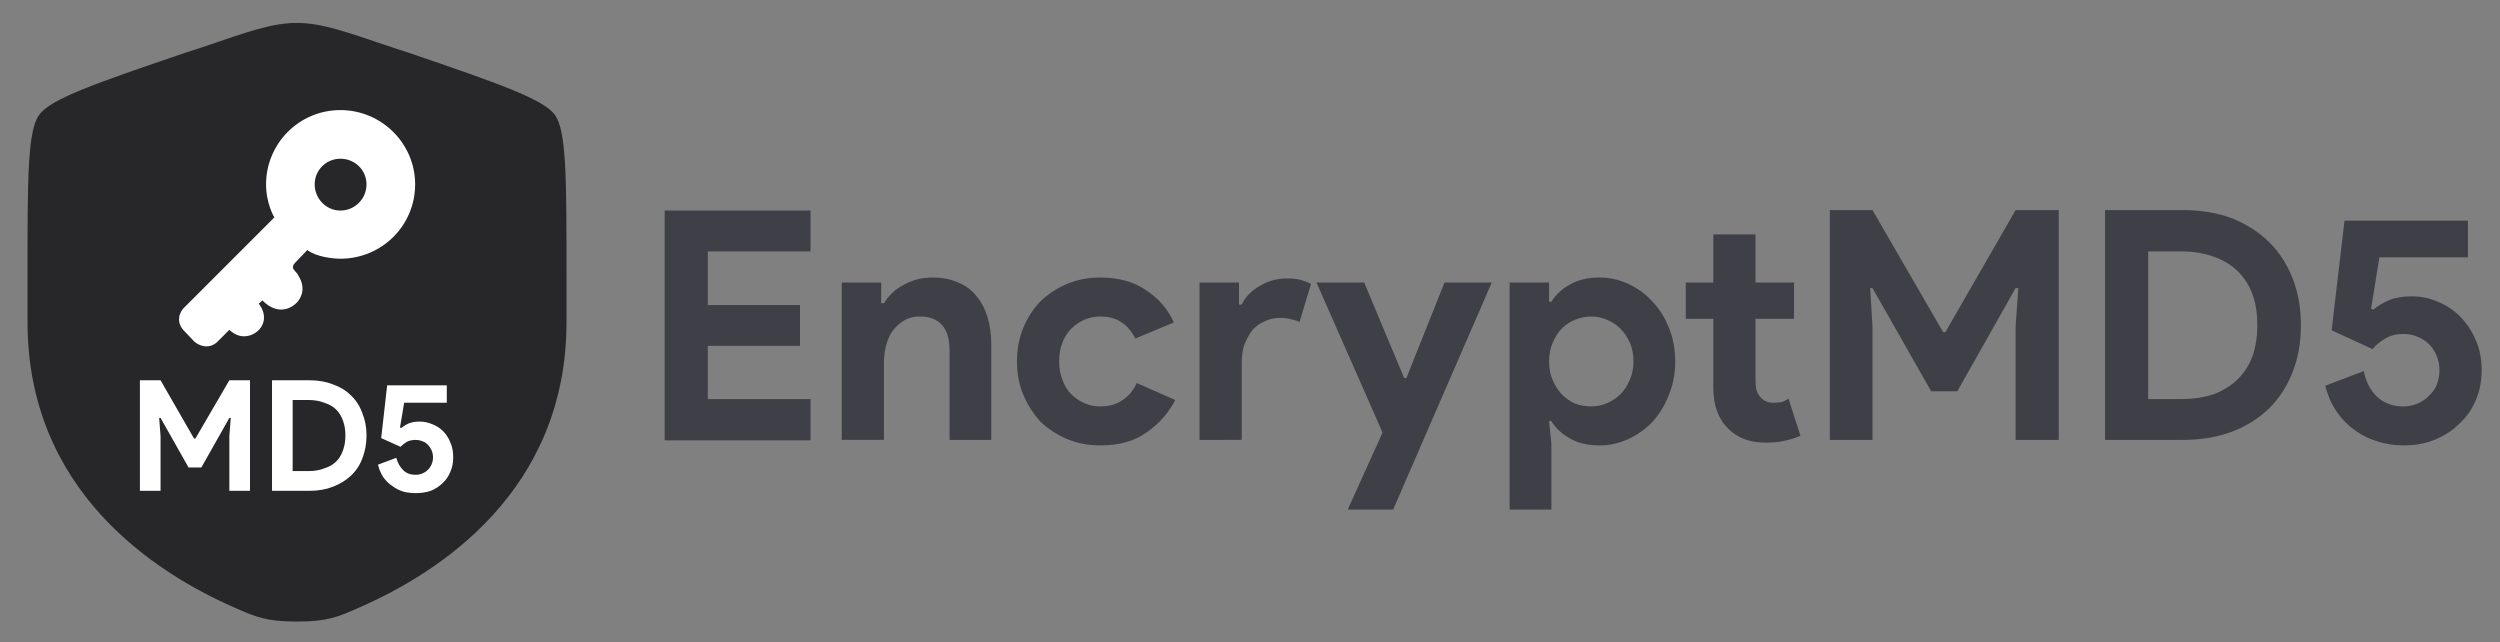 <svg version="1.2" xmlns="http://www.w3.org/2000/svg" viewBox="0 0 545 140" width="545" height="140">
	<rect x="0" y="0" width="545" height="140" fill="#808080" stroke="none"/>
	<title>logo</title>
	<style>
		.s0 { fill: #3f3f47 } 
		.s1 { fill: #27272a } 
		.s2 { fill: #ffffff } 
	</style>
	<path id="EncryptMD5" class="s0" aria-label="EncryptMD5"  d="m176.7 54.8h-22.4v11.7h20.1v8.9h-20.1v11.6h22.4v9h-31.8v-50.1h31.8zm15.4 6.8v4.5h0.6q1.6-2.6 4.3-4 2.8-1.6 6.3-1.6 3.2 0 5.6 1.1 2.5 1 4 3 1.6 1.9 2.4 4.6 0.8 2.7 0.8 6v20.7h-9.1v-19.6q0-3.7-1.7-5.5-1.6-1.8-4.8-1.8-1.9 0-3.3 0.8-1.4 0.8-2.5 2.2-1 1.3-1.5 3.2-0.5 1.8-0.5 3.9v16.8h-9.2v-34.3zm55.7 21.9l8.4 3.7q-2.2 4.3-6.3 7.1-3.9 2.8-10 2.8-4 0-7.3-1.4-3.3-1.4-5.8-3.8-2.3-2.5-3.7-5.8-1.4-3.3-1.4-7.3 0-4 1.4-7.4 1.4-3.3 3.7-5.7 2.5-2.4 5.8-3.8 3.3-1.4 7.3-1.4 6 0 10 2.8 4.1 2.7 6 7l-8.4 3.5q-1.2-2.4-3.1-3.6-1.8-1.2-4.6-1.2-1.8 0-3.4 0.7-1.6 0.7-2.9 2-1.2 1.2-1.9 3-0.7 1.8-0.7 4.1 0 2.2 0.7 4 0.7 1.9 1.9 3.1 1.3 1.3 2.9 2 1.6 0.7 3.4 0.7 2.9 0 4.8-1.3 2.1-1.3 3.2-3.8zm13.7 12.4v-34.3h8.6v4.8h0.6q0.6-1.3 1.6-2.3 1.1-1.1 2.4-1.8 1.3-0.8 2.8-1.2 1.5-0.4 3-0.4 1.8 0 3 0.3 1.4 0.4 2.3 0.9l-2.5 8.3q-0.8-0.4-1.9-0.6-0.9-0.3-2.4-0.3-1.9 0-3.4 0.8-1.6 0.7-2.7 2-1 1.4-1.7 3.2-0.5 1.7-0.5 3.8v16.8zm32.3 15.2l7.6-16.8-14.4-32.7h10.4l8.7 20.8h0.5l8.3-20.8h10.3l-21.5 49.5zm35.3 0v-49.5h8.6v4.2h0.5q1.3-2.2 3.9-3.7 2.7-1.6 6.6-1.6 3.3 0 6.3 1.4 3 1.4 5.2 3.8 2.3 2.4 3.6 5.7 1.4 3.4 1.4 7.4 0 4-1.4 7.3-1.3 3.4-3.6 5.9-2.2 2.3-5.2 3.7-3 1.4-6.3 1.4-3.9 0-6.6-1.6-2.6-1.5-3.9-3.7h-0.5l0.5 4.9v14.4zm17.8-22.5q1.8 0 3.4-0.7 1.7-0.7 3-2 1.2-1.2 2-3.1 0.8-1.8 0.8-4 0-2.3-0.8-4.1-0.8-1.8-2-3-1.3-1.3-3-2-1.6-0.7-3.4-0.7-1.8 0-3.5 0.7-1.6 0.6-2.9 1.9-1.2 1.2-2 3.1-0.8 1.8-0.8 4.1 0 2.3 0.8 4.1 0.8 1.8 2 3.1 1.3 1.3 2.9 2 1.7 0.6 3.5 0.6zm26.6-4.1v-15h-6v-7.9h6v-10.5h9.2v10.5h8.4v7.9h-8.4v13.3q0 1.2 0.2 2.2 0.3 1 1 1.7 0.9 1.1 2.8 1.1 1.2 0 1.9-0.2 0.7-0.3 1.3-0.7l2.6 8.1q-1.6 0.7-3.5 1.1-1.8 0.4-4.1 0.4-2.6 0-4.7-0.8-2-0.8-3.4-2.2-3.3-3.2-3.3-9zm25.4 11.4v-50.1h9.3l15.4 26.6h0.5l15.3-26.6h9.4v50.1h-9.4v-24.7l0.6-8.4h-0.6l-12.7 22.5h-5.7l-12.8-22.5h-0.5l0.5 8.4v24.7zm60 0v-50.1h17q5.9 0 10.7 1.8 4.7 1.9 8.1 5.2 3.3 3.3 5.1 7.9 1.8 4.6 1.8 10.2 0 5.6-1.8 10.2-1.8 4.6-5.1 7.9-3.4 3.3-8.1 5.1-4.8 1.8-10.7 1.8zm9.4-8.9h7.1q4.1 0 7.3-1.1 3.1-1.2 5.2-3.3 2.1-2.1 3.2-5.1 1-3 1-6.6 0-3.7-1-6.6-1.1-3-3.2-5.1-2.1-2.1-5.2-3.2-3.2-1.2-7.3-1.2h-7.1zm55.7 10.1q-2.8 0-5.5-0.8-2.7-0.8-5-2.4-2.3-1.6-4-4-1.7-2.4-2.6-5.8l8.4-3.2q0.7 3.5 2.9 5.6 2.3 2.1 5.7 2.1 1.7 0 3.1-0.6 1.4-0.6 2.5-1.7 1.1-1 1.7-2.4 0.6-1.5 0.6-3.2 0-1.7-0.6-3.1-0.6-1.5-1.6-2.5-1.1-1.1-2.6-1.7-1.4-0.6-3.1-0.6-2.2 0-3.9 1-1.6 0.9-2.8 2.3l-8.9-4.1 2.8-23.9h26.9v8h-19.3l-1.8 11.2 0.5 0.2q1.4-1.2 3.5-2.1 2-0.8 4.9-0.8 3 0 5.7 1.2 2.7 1.1 4.8 3.2 2.1 2.1 3.4 5.1 1.3 2.9 1.3 6.6 0 3.6-1.3 6.6-1.3 3-3.6 5.1-2.2 2.2-5.4 3.5-3 1.2-6.7 1.2z"/>
	<path class="s1" d="m8.5 25.1c-2.5 3.5-2.5 14-2.5 34.8v10.3c0 36.8 27.7 54.6 45 62.2 4.7 2.1 7.1 3.1 13.7 3.1 6.7 0 9-1 13.7-3.1 17.4-7.6 45.1-25.4 45.1-62.2v-10.3c0-20.8 0-31.3-2.5-34.8-2.5-3.5-12.3-6.9-31.9-13.6l-3.7-1.2c-10.3-3.5-15.4-5.3-20.7-5.3-5.3 0-10.4 1.8-20.6 5.3l-3.7 1.2c-19.7 6.7-29.5 10.1-31.9 13.6z"/>
	<g id="obj">
		<path id="MD5" class="s2" aria-label="MD5"  d="m30.5 107v-24.1h4.5l7.3 12.7h0.3l7.4-12.7h4.5v24.1h-4.5v-11.9l0.3-4h-0.3l-6.1 10.8h-2.8l-6.1-10.8h-0.3l0.3 4v11.9zm28.8 0v-24.1h8.2q2.8 0 5.1 0.9 2.3 0.8 3.9 2.4 1.7 1.6 2.5 3.9 0.9 2.2 0.9 4.8 0 2.7-0.9 5-0.8 2.2-2.5 3.8-1.6 1.5-3.9 2.4-2.3 0.9-5.1 0.9zm4.5-4.3h3.4q2 0 3.5-0.6 1.6-0.5 2.6-1.5 1-1 1.5-2.5 0.5-1.4 0.5-3.2 0-1.7-0.5-3.1-0.5-1.5-1.5-2.5-1-1-2.6-1.5-1.5-0.6-3.5-0.6h-3.4zm26.8 4.8q-1.3 0-2.6-0.3-1.3-0.4-2.4-1.2-1.1-0.7-2-1.9-0.8-1.2-1.2-2.8l4-1.5q0.4 1.6 1.5 2.7 1 1 2.7 1 0.8 0 1.5-0.3 0.7-0.3 1.2-0.8 0.5-0.5 0.8-1.2 0.3-0.7 0.3-1.5 0-0.8-0.3-1.5-0.3-0.7-0.8-1.2-0.5-0.6-1.2-0.8-0.7-0.3-1.5-0.3-1.1 0-1.9 0.4-0.8 0.5-1.4 1.1l-4.2-1.9 1.3-11.5h13v3.8h-9.3l-0.9 5.4 0.3 0.1q0.7-0.6 1.6-1 1-0.4 2.4-0.4 1.4 0 2.8 0.6 1.3 0.5 2.3 1.5 1 1 1.6 2.5 0.6 1.4 0.6 3.2 0 1.7-0.6 3.1-0.6 1.5-1.7 2.5-1.1 1.1-2.6 1.7-1.5 0.5-3.3 0.5z"/>
		<path id="key" fill-rule="evenodd" class="s2" d="m90.5 40.2c0 9-7.3 16.2-16.3 16.2-1.6 0-5.3-0.4-7.2-1.9l-2.2 2.3c-1.4 1.3-1 1.7-0.4 2.4 0.2 0.2 0.5 0.5 0.7 1 0 0 1.9 2.6 0 5.3-1.1 1.5-4.3 3.6-7.9 0l-0.8 0.7c0 0 2.3 2.6 0.4 5.3-1.1 1.5-4.1 3-6.8 0.4l-2.6 2.6c-1.9 1.8-4.1 0.8-5 0l-2.2-2.3c-2.1-2.1-0.9-4.4 0-5.2l19.6-19.6c0 0-1.8-3-1.8-7.2 0-8.9 7.2-16.2 16.2-16.2 9 0 16.3 7.3 16.3 16.2zm-10.6 0c0-3.1-2.5-5.6-5.7-5.6-3.1 0-5.6 2.5-5.6 5.6 0 3.1 2.5 5.7 5.6 5.7 3.2 0 5.7-2.6 5.7-5.7z"/>
	</g>
</svg>